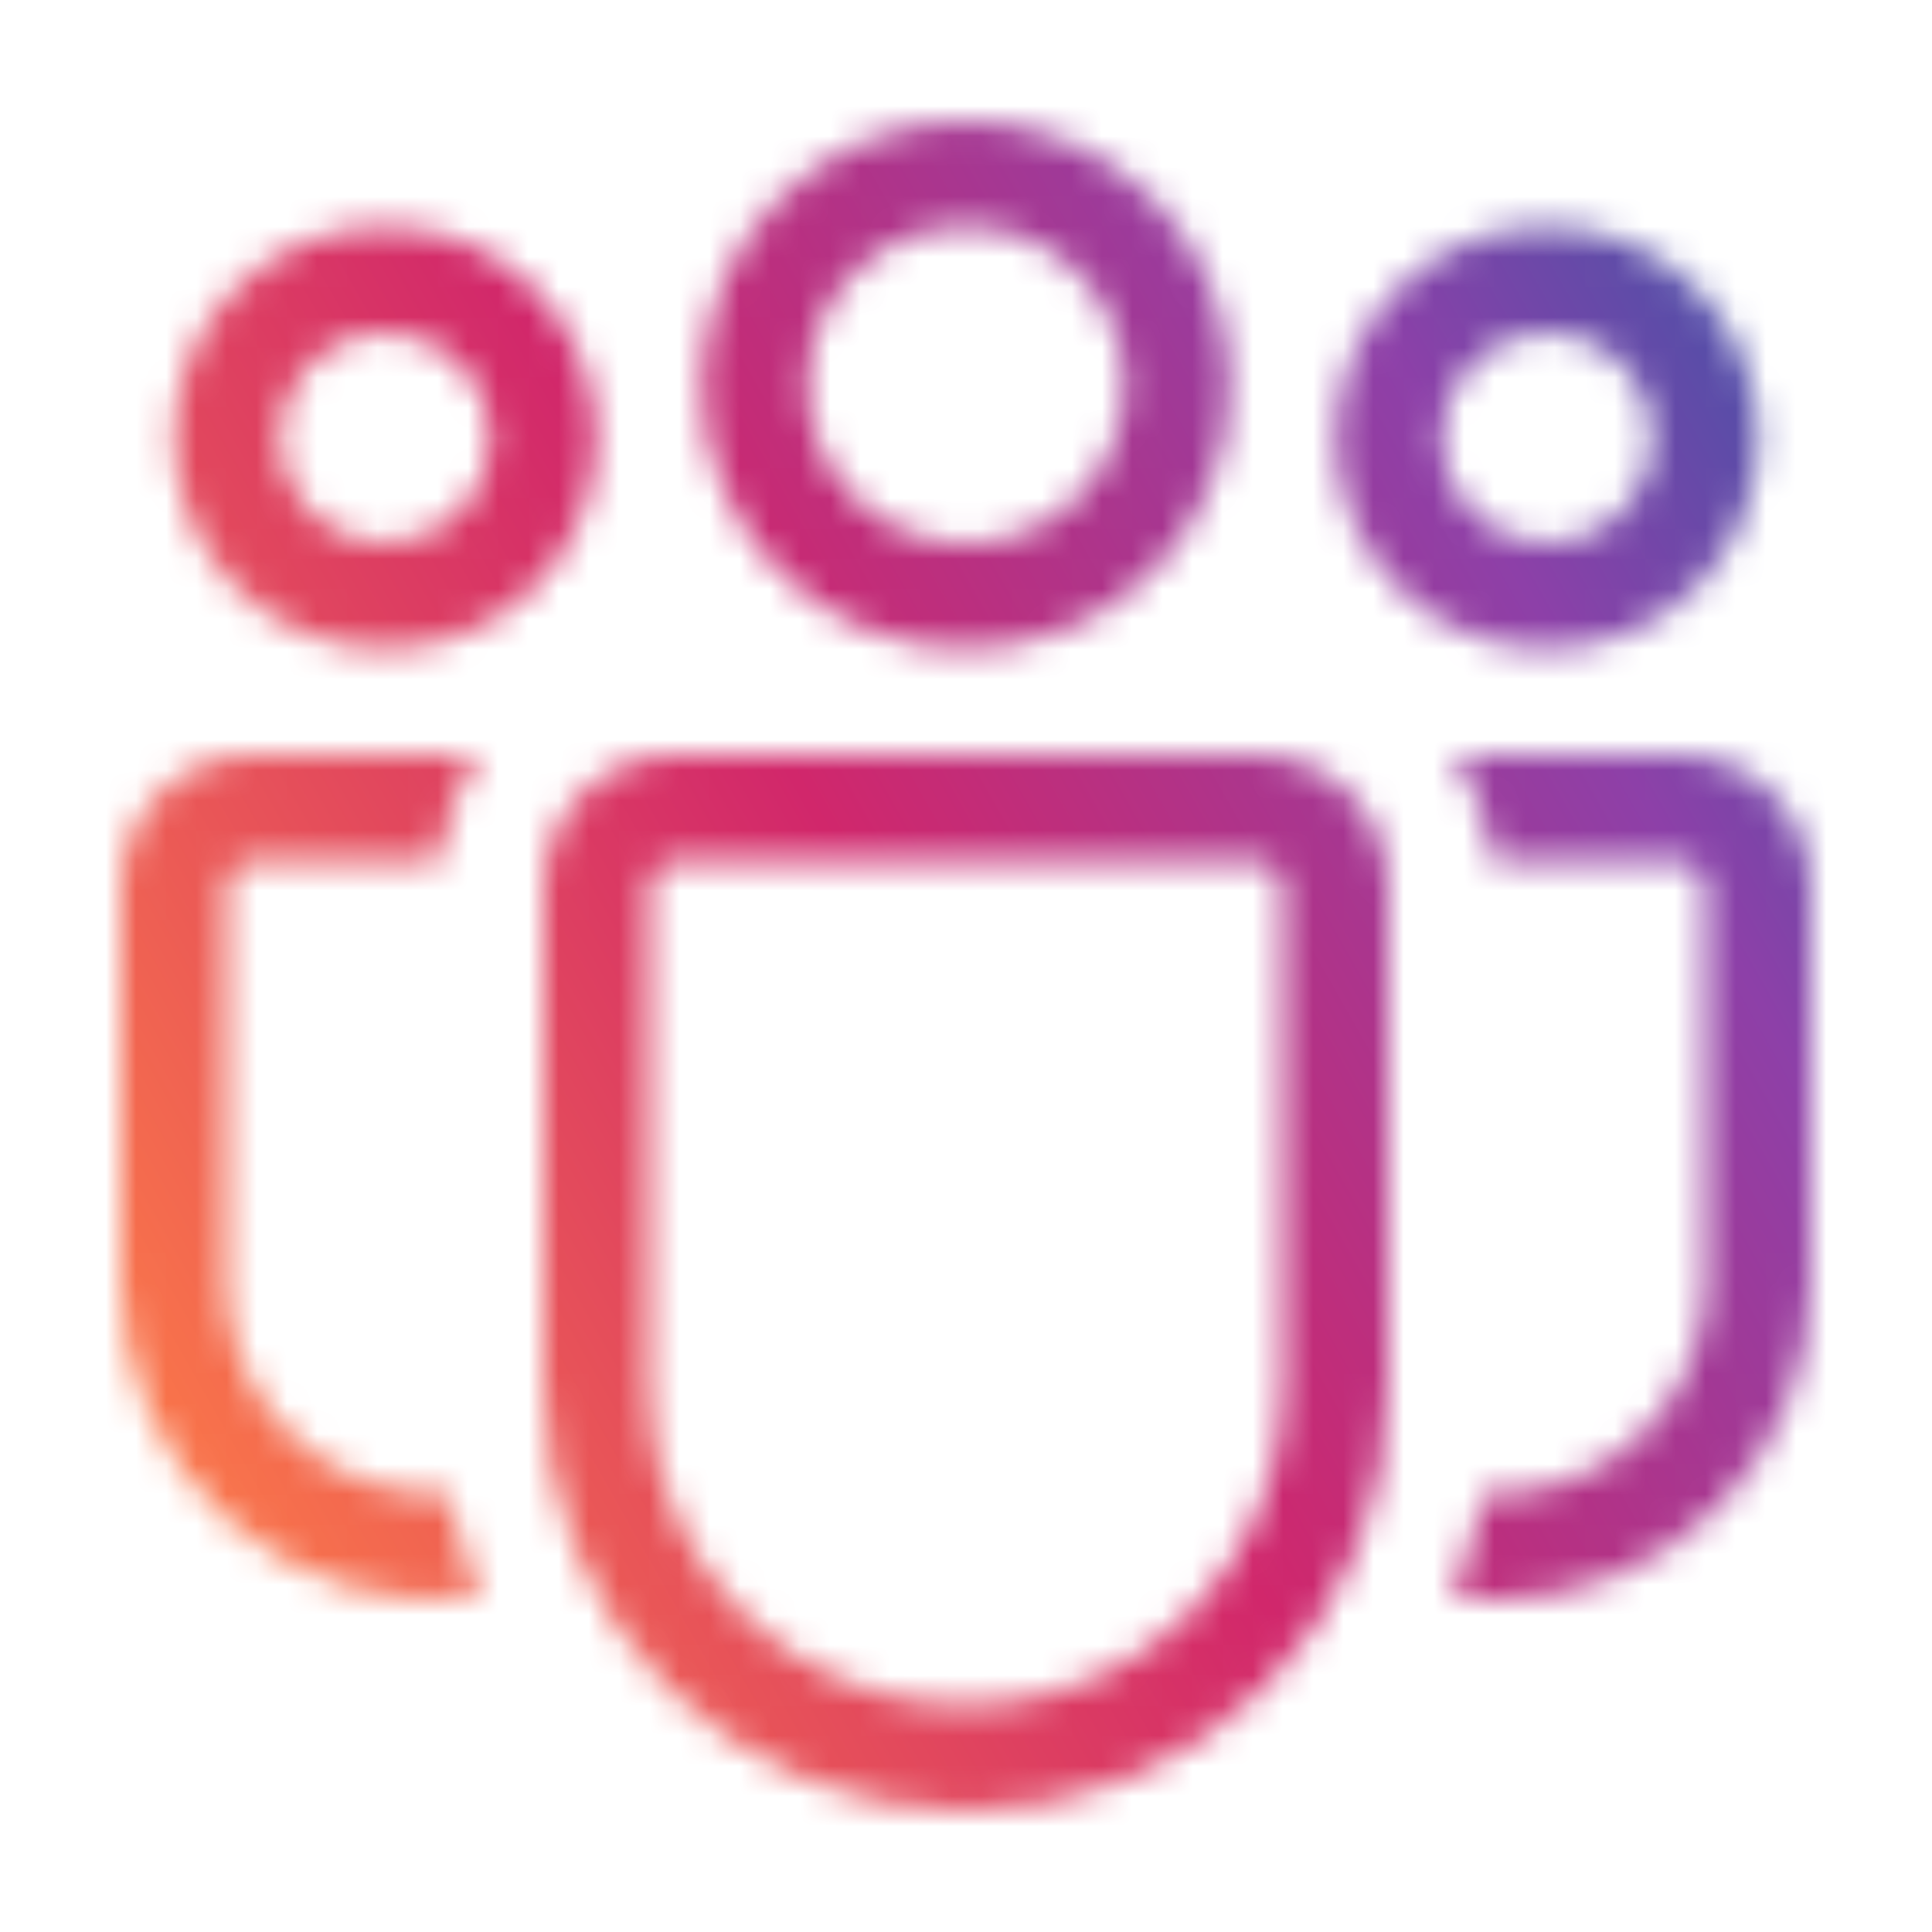 <svg width="64" height="64" viewBox="0 0 64 64" fill="none" xmlns="http://www.w3.org/2000/svg">
<mask id="path-1-inside-1_2541_144" fill="white">
<path d="M32 7.5C30.608 7.5 29.272 8.053 28.288 9.038C27.303 10.022 26.75 11.358 26.75 12.75C26.75 14.142 27.303 15.478 28.288 16.462C29.272 17.447 30.608 18 32 18C33.392 18 34.728 17.447 35.712 16.462C36.697 15.478 37.25 14.142 37.25 12.75C37.25 11.358 36.697 10.022 35.712 9.038C34.728 8.053 33.392 7.5 32 7.5ZM23.25 12.75C23.25 10.429 24.172 8.204 25.813 6.563C27.454 4.922 29.679 4 32 4C34.321 4 36.546 4.922 38.187 6.563C39.828 8.204 40.75 10.429 40.75 12.75C40.75 15.071 39.828 17.296 38.187 18.937C36.546 20.578 34.321 21.5 32 21.5C29.679 21.5 27.454 20.578 25.813 18.937C24.172 17.296 23.25 15.071 23.25 12.75ZM51.25 11C50.322 11 49.431 11.369 48.775 12.025C48.119 12.681 47.75 13.572 47.75 14.5C47.75 15.428 48.119 16.319 48.775 16.975C49.431 17.631 50.322 18 51.25 18C52.178 18 53.069 17.631 53.725 16.975C54.381 16.319 54.75 15.428 54.75 14.5C54.75 13.572 54.381 12.681 53.725 12.025C53.069 11.369 52.178 11 51.25 11ZM44.25 14.5C44.25 12.643 44.987 10.863 46.3 9.55C47.613 8.238 49.394 7.5 51.25 7.5C53.106 7.5 54.887 8.238 56.2 9.55C57.513 10.863 58.25 12.643 58.25 14.5C58.25 16.357 57.513 18.137 56.2 19.45C54.887 20.762 53.106 21.5 51.25 21.5C49.394 21.5 47.613 20.762 46.3 19.45C44.987 18.137 44.25 16.357 44.25 14.5ZM9.25 14.5C9.25 13.572 9.619 12.681 10.275 12.025C10.931 11.369 11.822 11 12.75 11C13.678 11 14.569 11.369 15.225 12.025C15.881 12.681 16.25 13.572 16.25 14.5C16.25 15.428 15.881 16.319 15.225 16.975C14.569 17.631 13.678 18 12.75 18C11.822 18 10.931 17.631 10.275 16.975C9.619 16.319 9.25 15.428 9.25 14.5ZM12.75 7.5C10.893 7.5 9.113 8.238 7.8 9.55C6.487 10.863 5.75 12.643 5.75 14.5C5.75 16.357 6.487 18.137 7.8 19.45C9.113 20.762 10.893 21.5 12.75 21.5C14.607 21.5 16.387 20.762 17.7 19.45C19.012 18.137 19.75 16.357 19.75 14.5C19.75 12.643 19.012 10.863 17.7 9.55C16.387 8.238 14.607 7.5 12.75 7.5ZM14.85 49.493L14.5 49.5C12.643 49.5 10.863 48.763 9.55 47.45C8.238 46.137 7.5 44.356 7.5 42.5V29.375C7.5 29.143 7.592 28.92 7.756 28.756C7.92 28.592 8.143 28.5 8.375 28.5H14.549C14.689 27.215 15.144 26.022 15.826 25H8.375C5.96 25 4 26.96 4 29.375V42.5C4 43.998 4.32 45.48 4.94 46.844C5.56 48.208 6.464 49.424 7.593 50.41C8.722 51.395 10.048 52.128 11.483 52.558C12.918 52.989 14.429 53.107 15.914 52.906C15.444 51.807 15.087 50.664 14.85 49.493ZM48.086 52.906C48.548 52.968 49.019 53 49.5 53C52.285 53 54.956 51.894 56.925 49.925C58.894 47.956 60 45.285 60 42.5V29.375C60 26.96 58.04 25 55.625 25H48.173C48.859 26.022 49.311 27.215 49.451 28.5H55.625C55.857 28.5 56.08 28.592 56.244 28.756C56.408 28.92 56.5 29.143 56.5 29.375V42.5C56.5 43.449 56.308 44.388 55.934 45.26C55.56 46.132 55.013 46.919 54.325 47.573C53.638 48.227 52.824 48.735 51.935 49.065C51.045 49.395 50.098 49.54 49.15 49.493C48.913 50.664 48.556 51.807 48.086 52.906ZM22.375 25C19.96 25 18 26.96 18 29.375V46C18 49.713 19.475 53.274 22.101 55.9C24.726 58.525 28.287 60 32 60C35.713 60 39.274 58.525 41.9 55.9C44.525 53.274 46 49.713 46 46V29.375C46 26.96 44.04 25 41.625 25H22.375ZM21.5 29.375C21.5 29.143 21.592 28.92 21.756 28.756C21.92 28.592 22.143 28.5 22.375 28.5H41.625C41.857 28.5 42.08 28.592 42.244 28.756C42.408 28.92 42.5 29.143 42.5 29.375V46C42.5 48.785 41.394 51.456 39.425 53.425C37.456 55.394 34.785 56.5 32 56.5C29.215 56.5 26.544 55.394 24.575 53.425C22.606 51.456 21.5 48.785 21.5 46V29.375Z"/>
</mask>
<path d="M32 7.5C30.608 7.5 29.272 8.053 28.288 9.038C27.303 10.022 26.75 11.358 26.75 12.75C26.75 14.142 27.303 15.478 28.288 16.462C29.272 17.447 30.608 18 32 18C33.392 18 34.728 17.447 35.712 16.462C36.697 15.478 37.25 14.142 37.25 12.75C37.25 11.358 36.697 10.022 35.712 9.038C34.728 8.053 33.392 7.5 32 7.5ZM23.25 12.75C23.25 10.429 24.172 8.204 25.813 6.563C27.454 4.922 29.679 4 32 4C34.321 4 36.546 4.922 38.187 6.563C39.828 8.204 40.75 10.429 40.75 12.75C40.75 15.071 39.828 17.296 38.187 18.937C36.546 20.578 34.321 21.5 32 21.5C29.679 21.5 27.454 20.578 25.813 18.937C24.172 17.296 23.25 15.071 23.25 12.75ZM51.25 11C50.322 11 49.431 11.369 48.775 12.025C48.119 12.681 47.75 13.572 47.75 14.5C47.75 15.428 48.119 16.319 48.775 16.975C49.431 17.631 50.322 18 51.25 18C52.178 18 53.069 17.631 53.725 16.975C54.381 16.319 54.75 15.428 54.75 14.5C54.75 13.572 54.381 12.681 53.725 12.025C53.069 11.369 52.178 11 51.25 11ZM44.25 14.5C44.25 12.643 44.987 10.863 46.3 9.55C47.613 8.238 49.394 7.5 51.25 7.5C53.106 7.5 54.887 8.238 56.2 9.55C57.513 10.863 58.25 12.643 58.25 14.5C58.25 16.357 57.513 18.137 56.2 19.45C54.887 20.762 53.106 21.5 51.25 21.5C49.394 21.5 47.613 20.762 46.3 19.45C44.987 18.137 44.25 16.357 44.25 14.5ZM9.25 14.5C9.25 13.572 9.619 12.681 10.275 12.025C10.931 11.369 11.822 11 12.75 11C13.678 11 14.569 11.369 15.225 12.025C15.881 12.681 16.25 13.572 16.25 14.5C16.25 15.428 15.881 16.319 15.225 16.975C14.569 17.631 13.678 18 12.75 18C11.822 18 10.931 17.631 10.275 16.975C9.619 16.319 9.25 15.428 9.25 14.5ZM12.75 7.5C10.893 7.5 9.113 8.238 7.8 9.55C6.487 10.863 5.75 12.643 5.75 14.5C5.75 16.357 6.487 18.137 7.8 19.45C9.113 20.762 10.893 21.5 12.75 21.5C14.607 21.5 16.387 20.762 17.7 19.45C19.012 18.137 19.75 16.357 19.75 14.5C19.75 12.643 19.012 10.863 17.7 9.55C16.387 8.238 14.607 7.5 12.75 7.5ZM14.85 49.493L14.5 49.5C12.643 49.5 10.863 48.763 9.55 47.45C8.238 46.137 7.5 44.356 7.5 42.5V29.375C7.5 29.143 7.592 28.92 7.756 28.756C7.92 28.592 8.143 28.5 8.375 28.5H14.549C14.689 27.215 15.144 26.022 15.826 25H8.375C5.96 25 4 26.96 4 29.375V42.5C4 43.998 4.32 45.48 4.94 46.844C5.56 48.208 6.464 49.424 7.593 50.41C8.722 51.395 10.048 52.128 11.483 52.558C12.918 52.989 14.429 53.107 15.914 52.906C15.444 51.807 15.087 50.664 14.85 49.493ZM48.086 52.906C48.548 52.968 49.019 53 49.5 53C52.285 53 54.956 51.894 56.925 49.925C58.894 47.956 60 45.285 60 42.5V29.375C60 26.96 58.04 25 55.625 25H48.173C48.859 26.022 49.311 27.215 49.451 28.5H55.625C55.857 28.5 56.08 28.592 56.244 28.756C56.408 28.92 56.5 29.143 56.5 29.375V42.5C56.5 43.449 56.308 44.388 55.934 45.26C55.56 46.132 55.013 46.919 54.325 47.573C53.638 48.227 52.824 48.735 51.935 49.065C51.045 49.395 50.098 49.54 49.15 49.493C48.913 50.664 48.556 51.807 48.086 52.906ZM22.375 25C19.96 25 18 26.96 18 29.375V46C18 49.713 19.475 53.274 22.101 55.9C24.726 58.525 28.287 60 32 60C35.713 60 39.274 58.525 41.9 55.9C44.525 53.274 46 49.713 46 46V29.375C46 26.96 44.04 25 41.625 25H22.375ZM21.5 29.375C21.5 29.143 21.592 28.92 21.756 28.756C21.92 28.592 22.143 28.5 22.375 28.5H41.625C41.857 28.5 42.08 28.592 42.244 28.756C42.408 28.92 42.5 29.143 42.5 29.375V46C42.5 48.785 41.394 51.456 39.425 53.425C37.456 55.394 34.785 56.5 32 56.5C29.215 56.5 26.544 55.394 24.575 53.425C22.606 51.456 21.5 48.785 21.5 46V29.375Z" fill="black" stroke="url(#paint0_linear_2541_144)" stroke-width="8" mask="url(#path-1-inside-1_2541_144)"/>
<defs>
<linearGradient id="paint0_linear_2541_144" x1="97.1" y1="3.746" x2="-20.36" y2="70.464" gradientUnits="userSpaceOnUse">
<stop stop-color="#0E1960"/>
<stop offset="0.221" stop-color="#245AA9"/>
<stop offset="0.357" stop-color="#8D40A8"/>
<stop offset="0.536" stop-color="#D1276B"/>
<stop offset="0.782" stop-color="#FF8045"/>
<stop offset="1" stop-color="#EC6640"/>
</linearGradient>
</defs>
</svg>
